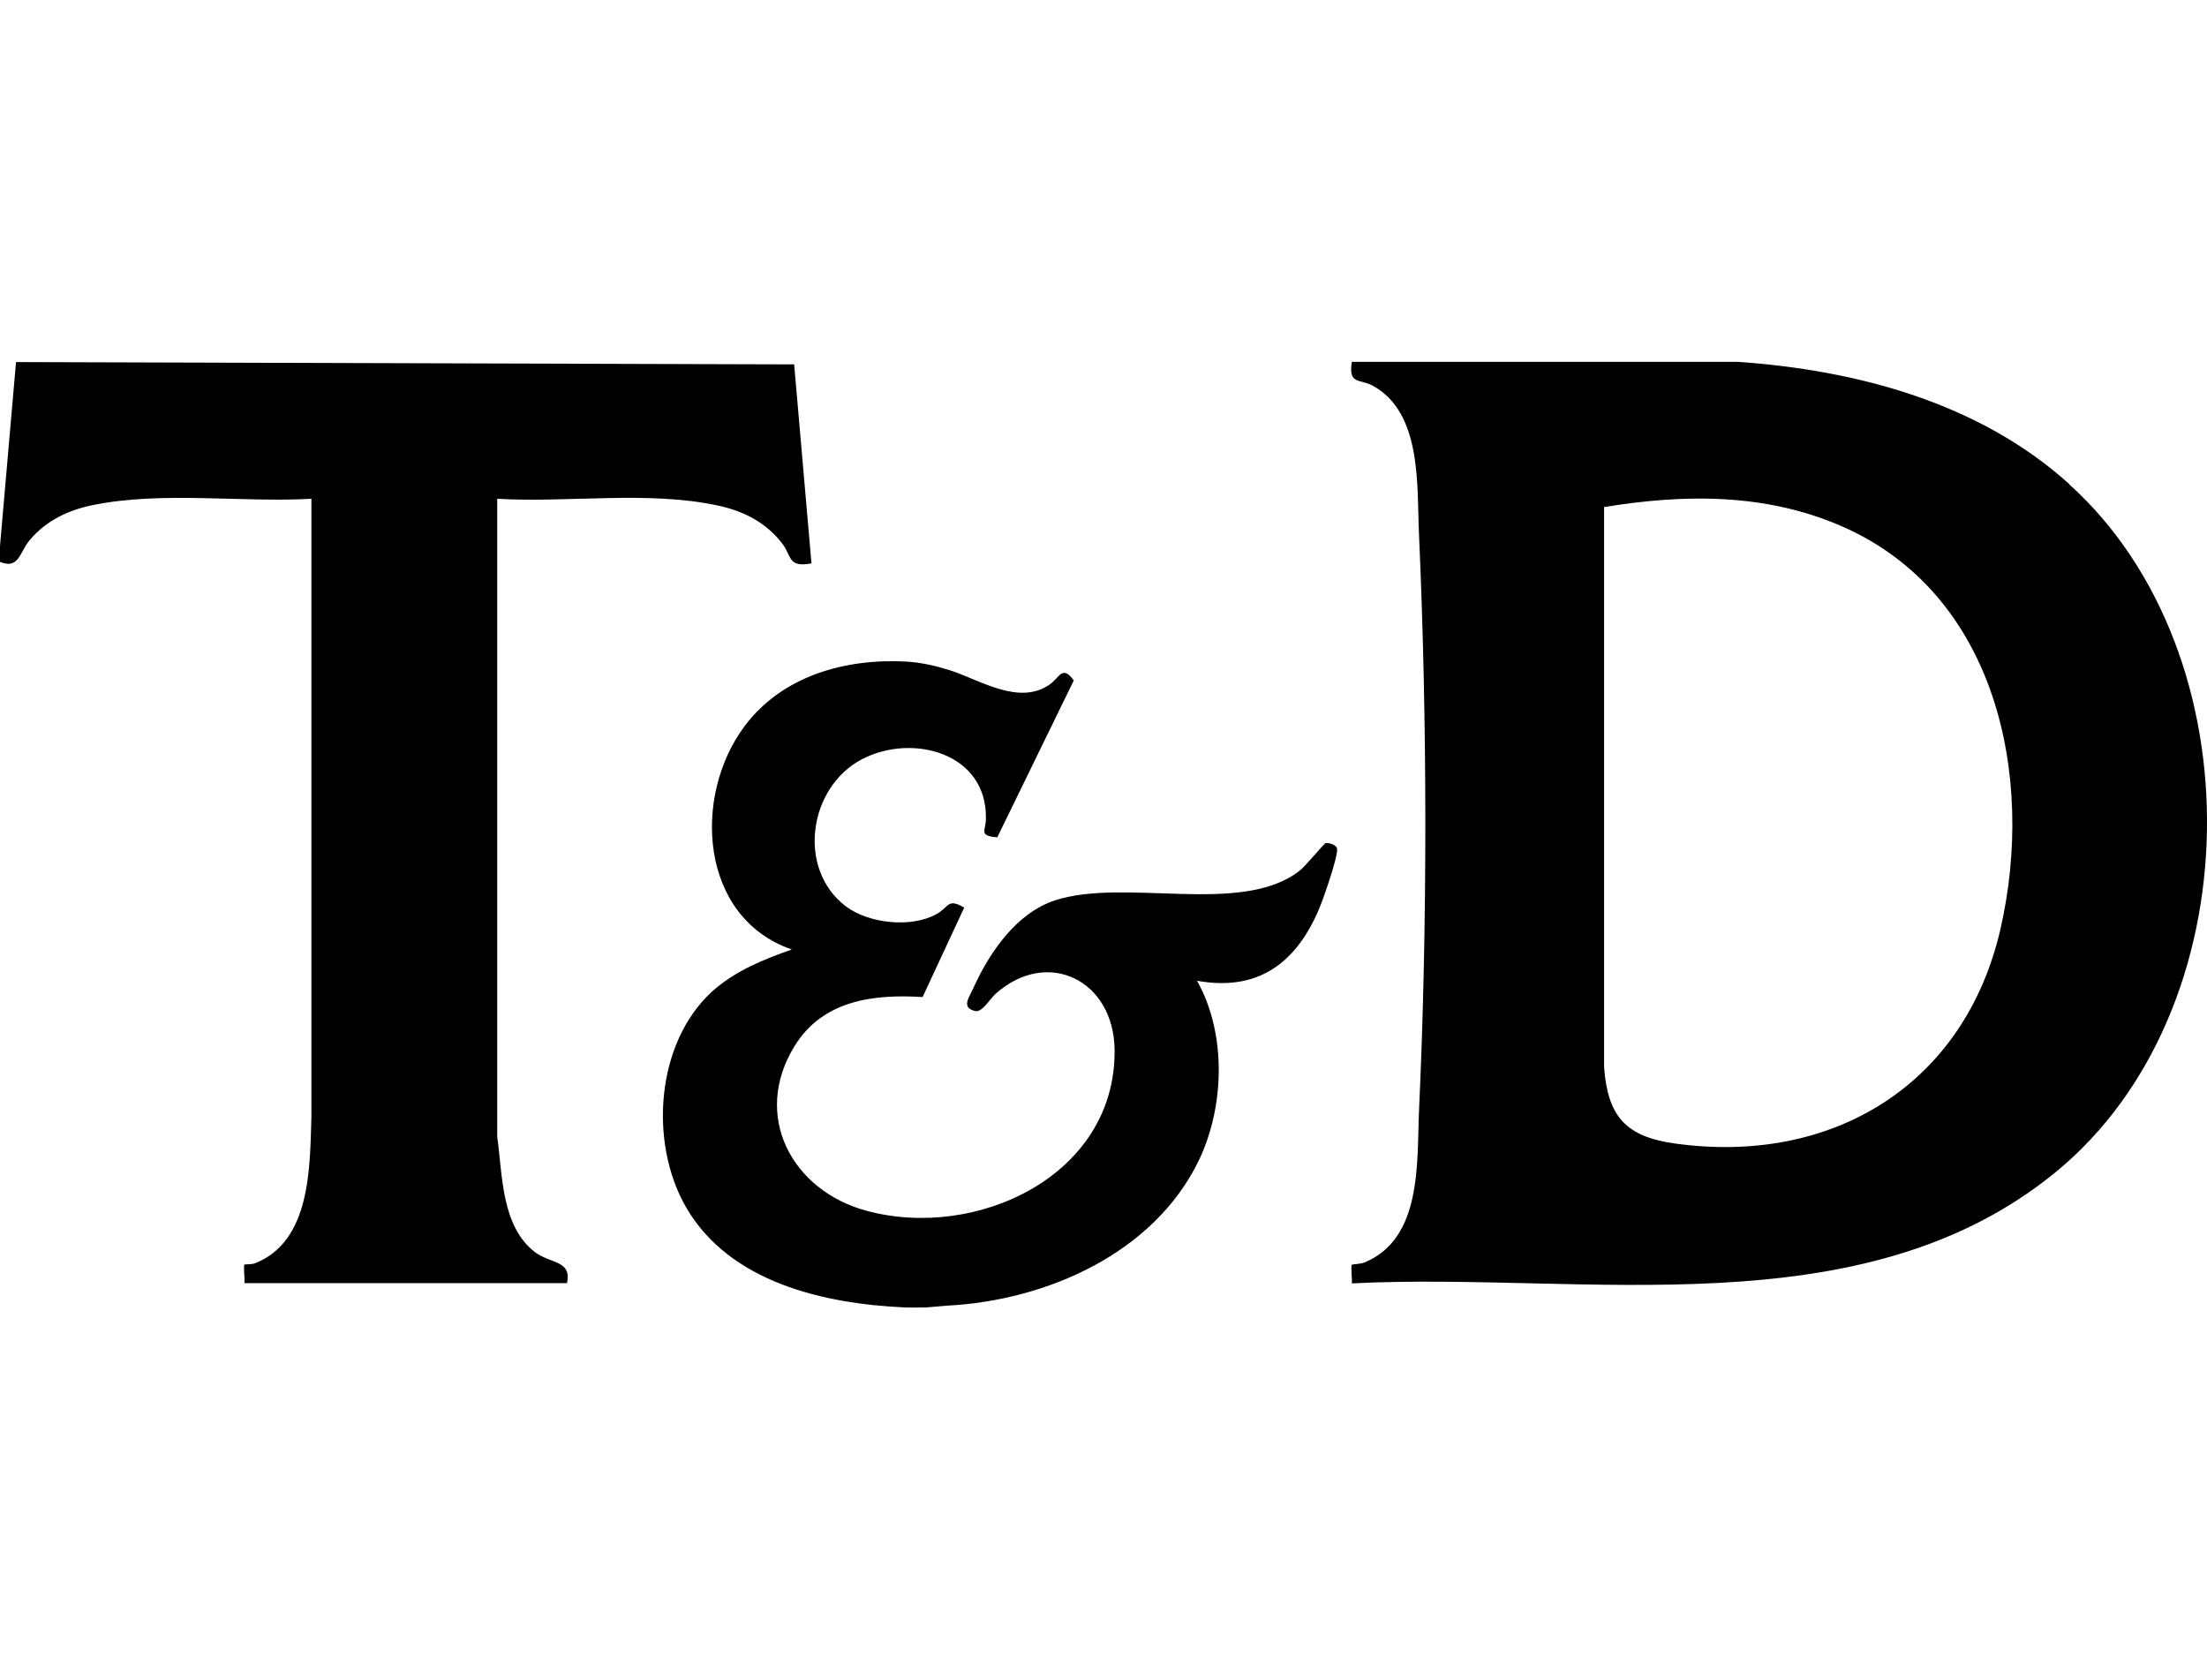 <?xml version="1.0" encoding="UTF-8"?>
<svg id="Layer_1" xmlns="http://www.w3.org/2000/svg" version="1.1" viewBox="0 0 85.4 65">
  <!-- Generator: Adobe Illustrator 30.0.0, SVG Export Plug-In . SVG Version: 2.1.1 Build 123)  -->
  <path d="M51.27,32.65c-.07.03-.76.87-.98,1.04-2.24,1.76-6.75.26-9.47,1.15-1.49.49-2.53,2.01-3.15,3.38-.17.38-.49.77.06.9.27.07.56-.45.8-.67,2.02-1.79,4.58-.51,4.6,2.19.04,4.86-5.36,7.36-9.6,6.21-2.89-.78-4.45-3.68-2.78-6.38,1.09-1.76,3.03-2.01,4.95-1.89l1.61-3.46c-.66-.39-.58-.01-1.09.26-.97.53-2.6.36-3.49-.31-1.91-1.45-1.44-4.61.62-5.69,1.95-1.02,4.85-.25,4.8,2.3,0,.47-.3.66.44.72l2.96-6.07c-.44-.61-.55-.12-.91.14-1.2.86-2.71-.16-3.9-.54-.55-.17-1.07-.29-1.65-.33-2.37-.13-4.81.54-6.28,2.5-2.03,2.72-1.74,7.41,1.83,8.64-1.11.39-2.2.83-3.09,1.63-2.18,2-2.44,5.86-1,8.35,1.69,2.91,5.34,3.73,8.46,3.87.28.01.56,0,.83,0,.28-.02.56-.05.83-.07,3.82-.2,7.97-2.02,9.71-5.6,1.01-2.09,1.09-4.92-.06-6.97,2.37.43,3.85-.7,4.73-2.8.16-.38.72-1.98.69-2.3-.02-.17-.36-.27-.49-.21Z"/>
  <path d="M.62,14.01l-.62,7.12-.11.25v.31c.84.42.85-.3,1.25-.78.63-.76,1.51-1.18,2.47-1.37,2.68-.54,5.71-.09,8.44-.24v23.91c-.06,1.96-.02,4.82-2.18,5.67-.12.05-.39.04-.41.05-.05.05.02.57,0,.72h12.48c.19-.89-.63-.74-1.24-1.2-1.31-1.01-1.25-2.98-1.46-4.46v-24.69c2.75.16,5.83-.32,8.53.26,1,.21,1.86.65,2.49,1.46.39.5.21.95,1.14.78l-.67-7.7-30.1-.09Z"/>
  <path d="M80.07,18.73c-3.49-3.15-8.22-4.41-12.84-4.73h-14.92c-.14.89.29.65.8.92,1.94,1.05,1.71,3.92,1.8,5.79.32,7.13.33,15.1,0,22.24-.09,2.01.14,4.97-2.11,5.9-.15.06-.47.07-.49.09-.05.05.02.58,0,.72,9-.46,19.72,1.85,27.24-4.31,7.62-6.25,7.8-20.04.52-26.61ZM77.41,35.94c-1.38,6.03-6.5,9.15-12.58,8.31-1.91-.26-2.62-1.04-2.76-2.96v-21.67c3.13-.51,6.24-.54,9.19.74,5.99,2.61,7.5,9.67,6.15,15.58Z"/>
</svg>